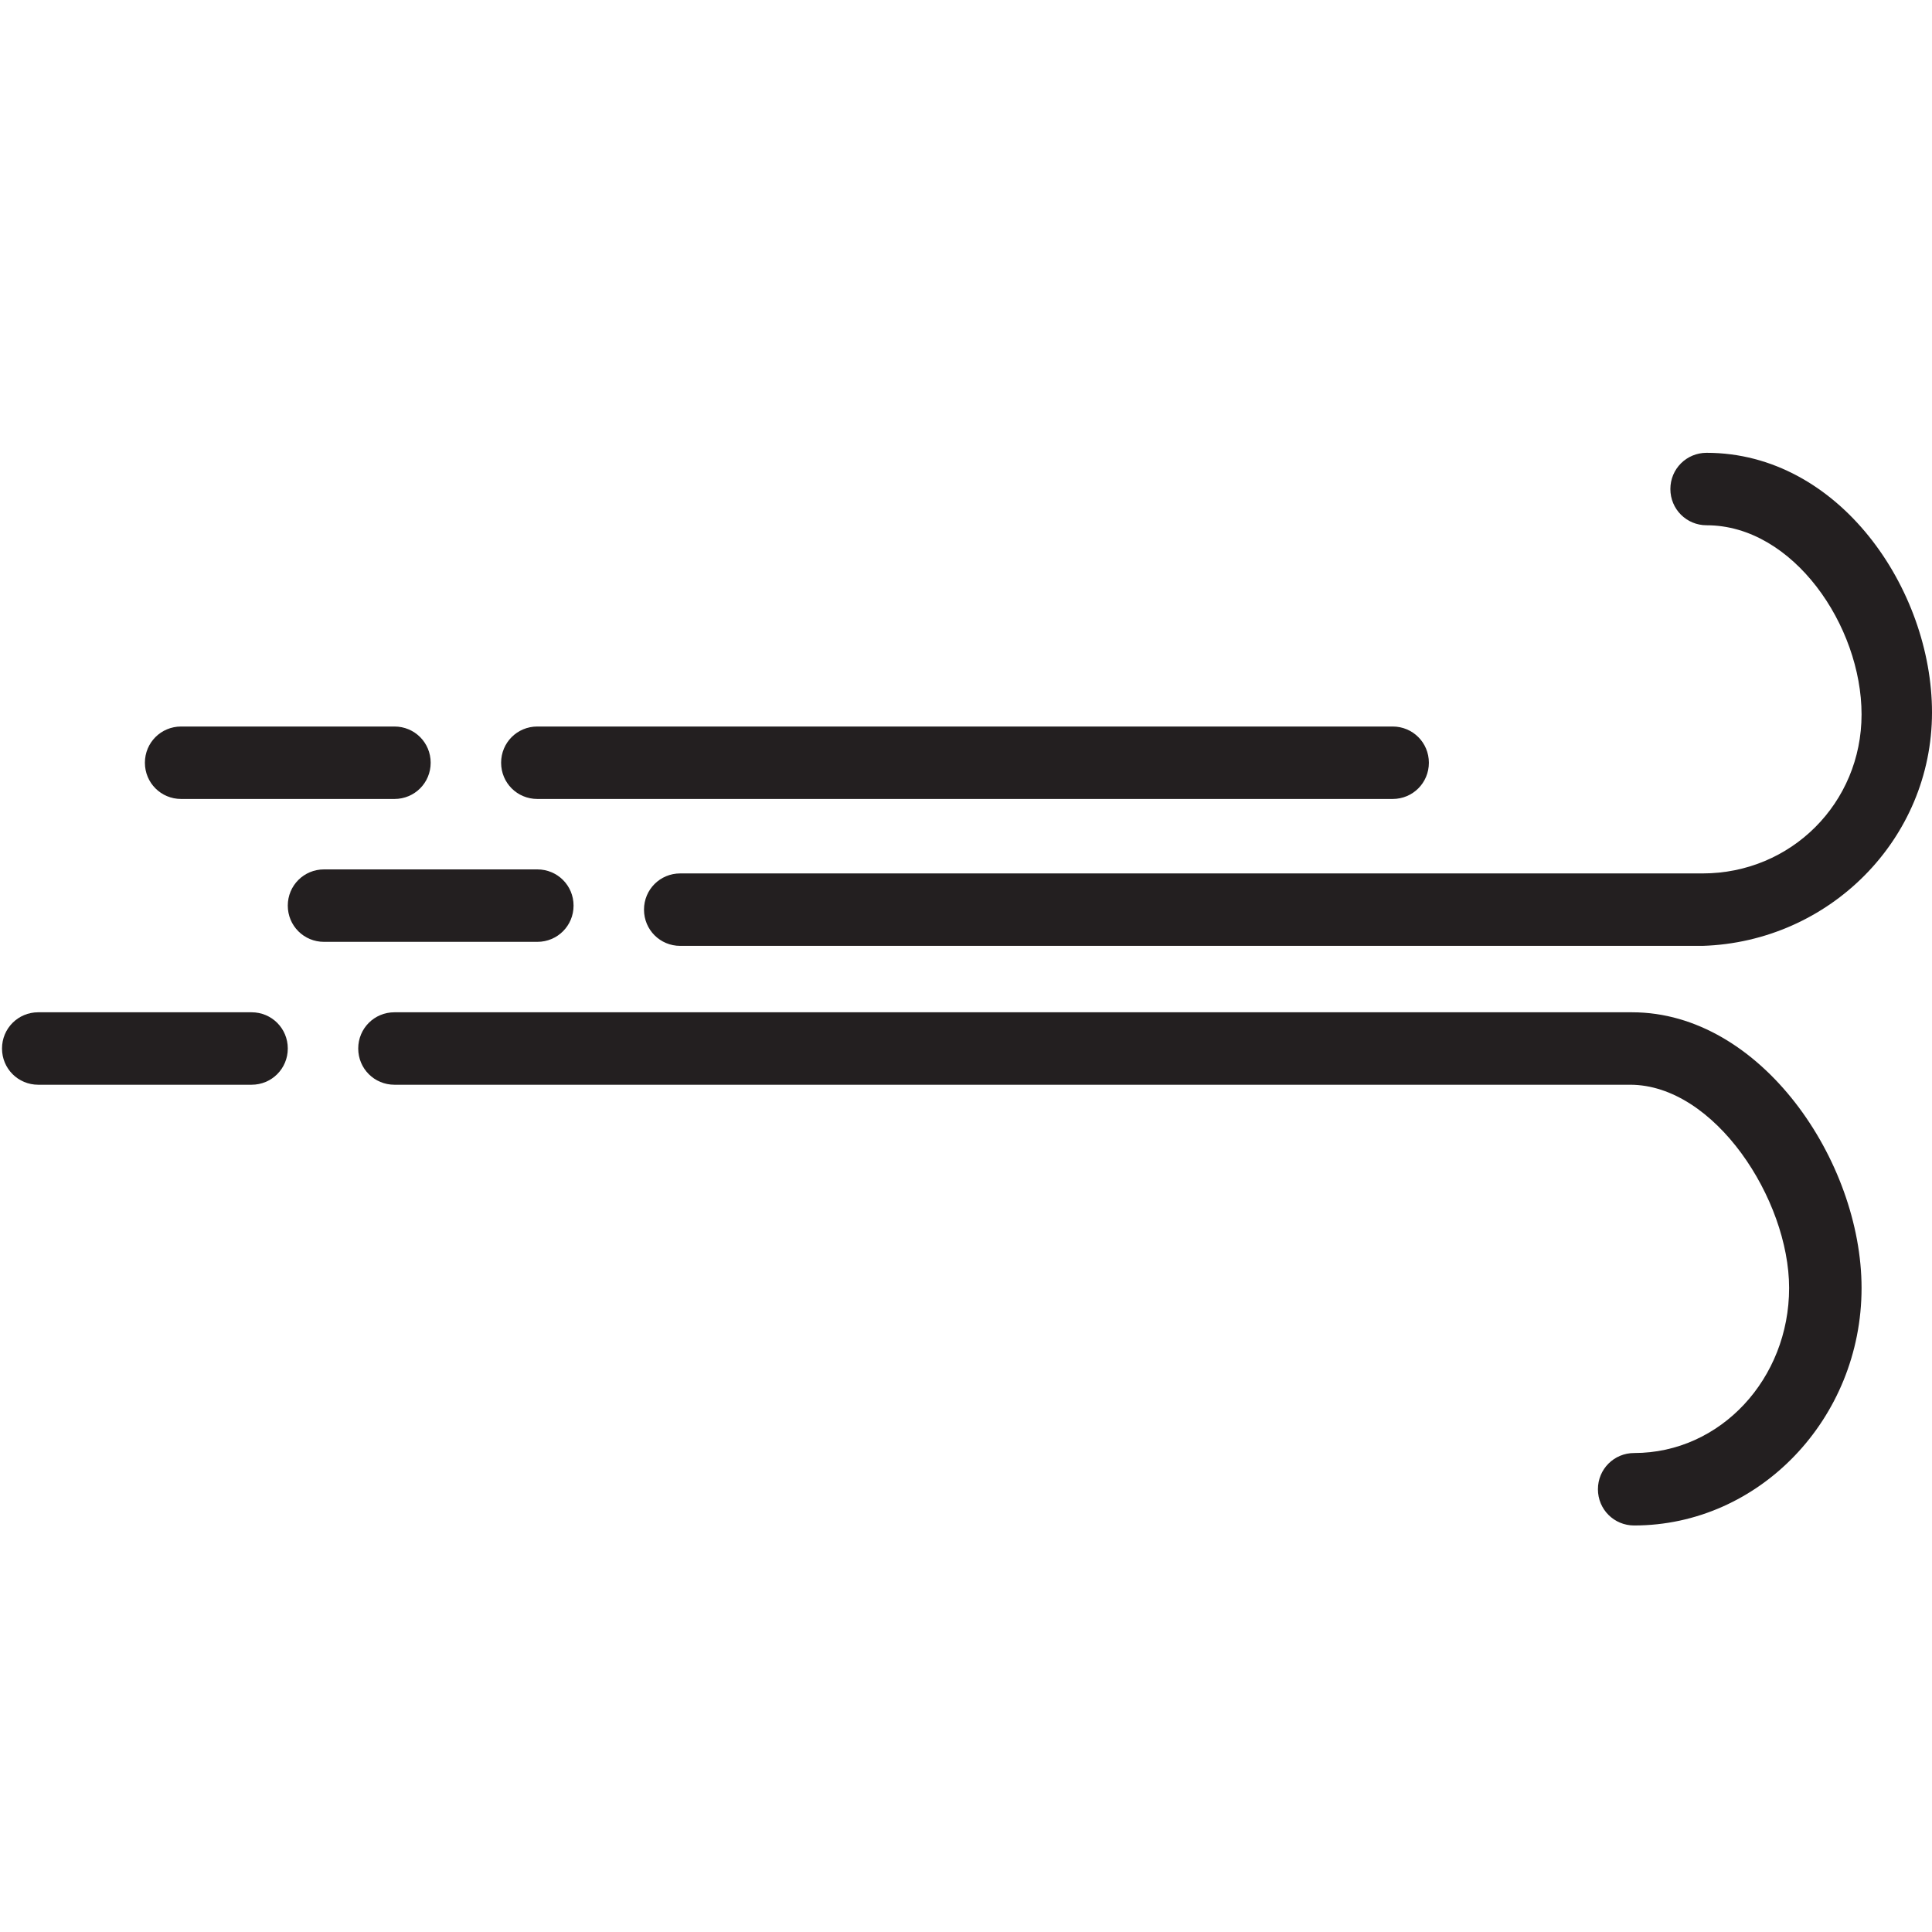<?xml version="1.0" encoding="utf-8"?>
<!-- Generator: Adobe Illustrator 17.1.0, SVG Export Plug-In . SVG Version: 6.00 Build 0)  -->
<!DOCTYPE svg PUBLIC "-//W3C//DTD SVG 1.1//EN" "http://www.w3.org/Graphics/SVG/1.1/DTD/svg11.dtd">
<svg version="1.1" id="Livello_1" xmlns="http://www.w3.org/2000/svg" xmlns:xlink="http://www.w3.org/1999/xlink" x="0px" y="0px"
	 viewBox="0 0 96 96" enable-background="new 0 0 96 96" xml:space="preserve">
<path fill="#231F20" d="M24.9,37.9c0,1,0.8,1.8,1.8,1.8h42.5c1,0,1.8-0.8,1.8-1.8s-0.8-1.8-1.8-1.8H26.7
	C25.7,36.1,24.9,36.9,24.9,37.9z"/>
<path fill="#231F20" d="M96,35.4c0-6.1-4.6-12.9-11.2-12.9c-1,0-1.8,0.8-1.8,1.8c0,1,0.8,1.8,1.8,1.8c4.3,0,7.7,5,7.7,9.4
	s-3.5,7.9-7.9,7.9H33.8c-1,0-1.8,0.8-1.8,1.8c0,1,0.8,1.8,1.8,1.8h50.8C90.9,46.8,96,41.7,96,35.4z"/>
<path fill="#231F20" d="M92.5,64c0-6.3-5-13.7-11.4-13.7H19.6c-1,0-1.8,0.8-1.8,1.8s0.8,1.8,1.8,1.8H81c4.2,0,7.9,5.7,7.9,10.1
	c0,4.5-3.4,8.2-7.7,8.2c-1,0-1.8,0.8-1.8,1.8s0.8,1.8,1.8,1.8C87.4,75.8,92.5,70.5,92.5,64z"/>
<path fill="#231F20" d="M7.2,37.9c0,1,0.8,1.8,1.8,1.8h10.6c1,0,1.8-0.8,1.8-1.8s-0.8-1.8-1.8-1.8H9C8,36.1,7.2,36.9,7.2,37.9z"/>
<path fill="#231F20" d="M1.9,53.9h10.6c1,0,1.8-0.8,1.8-1.8s-0.8-1.8-1.8-1.8H1.9c-1,0-1.8,0.8-1.8,1.8S0.9,53.9,1.9,53.9z"/>
<path fill="#231F20" d="M16.1,46.8h10.6c1,0,1.8-0.8,1.8-1.8c0-1-0.8-1.8-1.8-1.8H16.1c-1,0-1.8,0.8-1.8,1.8
	C14.3,46,15.1,46.8,16.1,46.8z"/>
</svg>
